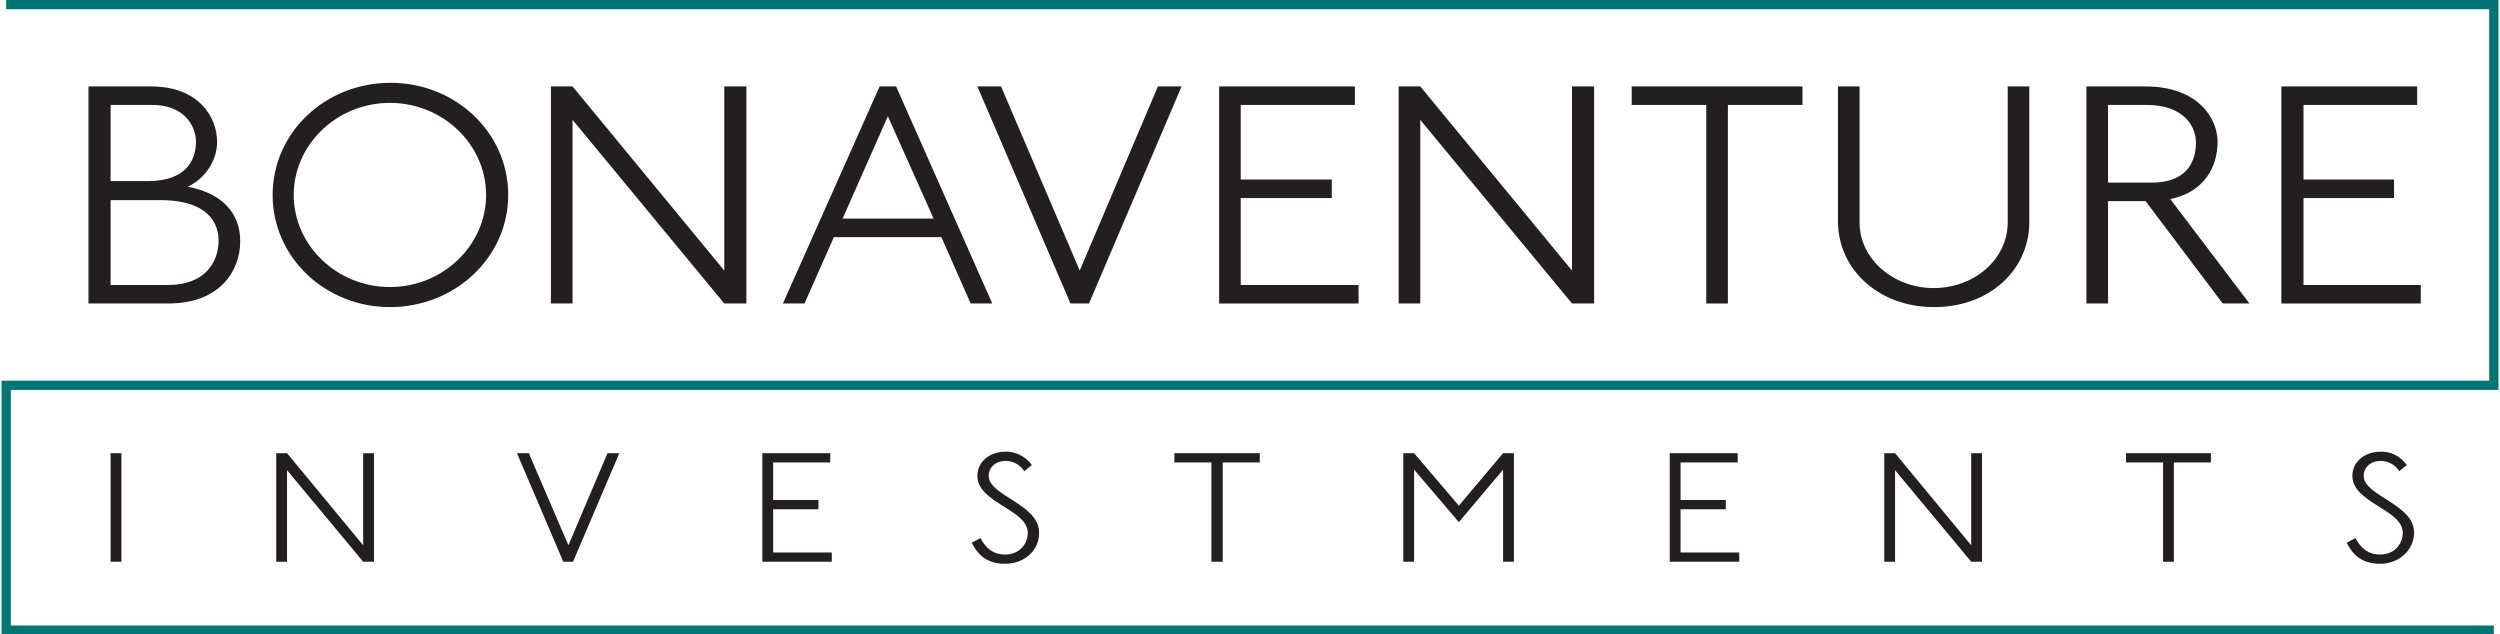 <?xml version="1.0" encoding="utf-8"?>
<!-- Generator: Adobe Illustrator 26.2.1, SVG Export Plug-In . SVG Version: 6.00 Build 0)  -->
<svg version="1.1" id="Layer_1" xmlns="http://www.w3.org/2000/svg" xmlns:xlink="http://www.w3.org/1999/xlink" x="0px" y="0px"
	 viewBox="0 0 486 123.3" style="enable-background:new 0 0 486 123.3;" xml:space="preserve">
<style type="text/css">
	.st0{fill:#003B71;}
	.st1{fill:#6698AD;}
	.st2{fill:#A30C33;}
	.st3{fill:#5E6468;}
	.st4{fill:#00324B;}
	.st5{fill:#0078A7;}
	.st6{fill:#1E4F69;}
	.st7{fill:#3896C5;}
	.st8{fill:#84B6A0;}
	.st9{fill:#231F20;}
	.st10{fill:#495966;}
	.st11{fill:#8E9398;}
	.st12{fill:#98C93C;}
	.st13{fill:#0C121F;}
	.st14{fill:#00A8D5;}
	.st15{fill:#000F9F;}
	.st16{fill:#043673;}
	.st17{fill:#3E5170;}
	.st18{fill:#5B6670;}
	.st19{fill:#0054A6;}
	.st20{fill:#1E384B;}
	.st21{fill:#1E4164;}
	.st22{fill:#FFFFFF;}
	.st23{fill:#C7AA5E;}
	.st24{fill:#3D5D6F;}
	.st25{fill:#002532;}
	.st26{fill:#8B752E;}
	.st27{fill:#5A2D3F;}
	.st28{fill:#676C72;}
	.st29{fill:#D26249;}
	.st30{fill:#79675D;}
	.st31{fill:#3E5565;}
	.st32{fill:#737B82;}
	.st33{fill:#193E59;}
	.st34{fill:#007574;}
	.st35{fill:#39607A;}
	.st36{fill:#7094AA;}
	.st37{fill:#3E5567;}
	.st38{fill:#313896;}
	.st39{fill:#013532;stroke:#013532;stroke-width:0.25;stroke-miterlimit:10;}
	.st40{fill:#638A86;}
	.st41{fill:#DAD8BE;}
	.st42{fill:#A1B9B6;}
	.st43{fill:#013532;}
	.st44{fill:#5A7F71;}
	.st45{fill:#163029;}
	.st46{fill:#3A557D;}
	.st47{fill:#4D525A;}
	.st48{fill:#4F545C;}
	.st49{clip-path:url(#XMLID_00000111176599058652371480000005789319236668142229_);fill:#00395C;}
	.st50{clip-path:url(#XMLID_00000063620434878609614110000002620260858318598022_);fill:#00395C;}
	.st51{clip-path:url(#XMLID_00000101080639207400383380000003813340620457631679_);fill:#318BB5;}
	.st52{clip-path:url(#XMLID_00000033360346155237228470000012057911559373251989_);fill:#318BB5;}
	.st53{fill:#003F64;}
	.st54{fill:#318BB5;}
	.st55{fill:#14377D;}
	.st56{fill:#0076BE;}
	.st57{fill:#102B4A;}
	.st58{fill:#69A1CF;}
	.st59{fill:#EF9620;}
	.st60{fill:#08263E;}
	.st61{fill:#1D8DC8;}
	.st62{fill:#1C3D6E;}
	.st63{fill:#003A70;}
	.st64{fill:#003847;}
	.st65{fill:#808184;}
	.st66{fill:#E5A97C;}
	.st67{fill:#003643;}
	.st68{fill:#517890;}
	.st69{fill:none;}
	.st70{fill:#003B45;}
	.st71{fill:#2C7B80;}
	.st72{fill:#517891;}
	.st73{fill:#F58021;}
	.st74{fill:#001E45;}
	.st75{fill:#4D6182;}
	.st76{clip-path:url(#SVGID_00000171693888569343365900000014213200578978890650_);fill:#4D6182;}
	.st77{clip-path:url(#SVGID_00000067217625658579665140000006755865214178857129_);fill:#4D6182;}
	.st78{fill:#444E69;}
	.st79{fill:#82A1C3;}
	.st80{fill:#123154;}
	.st81{fill:#1BA6DF;}
	.st82{fill:#013E6A;}
	.st83{fill:url(#SVGID_00000080910543992606232810000012177055833801153200_);}
	.st84{fill:url(#SVGID_00000147912228921342707320000012415298491192430221_);}
	.st85{fill:url(#SVGID_00000116953757726048412130000016777487734479834546_);}
	.st86{fill:#A69B95;}
	.st87{fill:#385676;}
	.st88{fill:#CD9F26;}
	.st89{fill:#3F605E;}
	.st90{fill:#003644;}
	.st91{fill:#0A3F60;}
	.st92{fill:#4E5556;}
	.st93{fill:none;stroke:#4E5556;stroke-width:0.914;stroke-miterlimit:10;}
	.st94{fill:#0F2B4D;}
	.st95{fill:#559CB5;}
	.st96{fill:#2BABE2;}
	.st97{fill:#1C2B39;}
	.st98{fill:#1E3565;}
	.st99{fill:#303C42;}
	.st100{fill:#3C5164;}
	.st101{fill:#3C5164;stroke:#3C5164;stroke-width:8.000000e-02;}
	.st102{fill:#EE3F23;}
	.st103{clip-path:url(#SVGID_00000117669814581747740710000002274202797407637680_);fill:#457583;}
	.st104{clip-path:url(#SVGID_00000117669814581747740710000002274202797407637680_);fill:#003B56;}
	.st105{fill:#003B56;}
	.st106{fill:#474F8B;}
	.st107{fill:#243746;}
	.st108{fill:#0099A8;}
	.st109{fill:#003E6B;}
	.st110{fill:#CEA764;}
	.st111{fill:#F48021;}
	.st112{fill:#3A617A;}
	.st113{fill:#41484F;}
	.st114{fill:#AA985D;}
	.st115{fill:#003B4D;}
	.st116{fill:none;stroke:#003B4D;stroke-width:0.536;}
	.st117{fill:#B3B6B7;}
	.st118{fill:#004A80;}
	.st119{fill:#94999E;}
	.st120{fill:#7E8D96;}
	.st121{fill:#082C47;}
	.st122{fill:#3F75A1;}
	.st123{fill:#233269;}
	.st124{fill:#0377BD;}
	.st125{fill:#007366;}
	.st126{fill:#0D499C;}
	.st127{fill:#00507D;}
	.st128{fill:#231F20;stroke:#231F20;stroke-miterlimit:10;}
	.st129{fill:#253E51;}
	.st130{fill:#527D97;}
	.st131{fill:#786658;}
	.st132{fill:#205A41;}
	.st133{fill:url(#SVGID_00000181801095123051529150000005249210426721657241_);}
	.st134{opacity:0.5;fill:url(#SVGID_00000147204427425311312950000009481862382346206640_);}
	.st135{fill:url(#SVGID_00000164498417524535559830000001793123668467040190_);}
	.st136{opacity:0.5;fill:url(#SVGID_00000132066823485737841780000014484117327939138482_);}
	.st137{fill:url(#SVGID_00000079462239019207852480000003086222311647045268_);}
	.st138{fill:url(#SVGID_00000101101139728310127680000013787100046194811793_);}
	.st139{fill:url(#SVGID_00000142862198817152710750000011339590244129577884_);}
	.st140{fill:url(#SVGID_00000102524176056203802650000016800961314607664778_);}
	.st141{opacity:0.5;fill:url(#SVGID_00000021817063075902313690000001882395549626049162_);}
	.st142{fill:#7B868C;}
	.st143{fill:#001F60;}
	.st144{fill:#4A7CA3;}
	.st145{fill:#1D4063;}
	.st146{fill:#003A4A;}
	.st147{fill:#DAA900;}
	.st148{fill:#4E9EB8;}
	.st149{fill:#5AA3D2;}
	.st150{fill-rule:evenodd;clip-rule:evenodd;fill:#144279;}
	.st151{fill:#062A30;stroke:#062A30;stroke-width:0.25;}
	.st152{fill:#014868;}
	.st153{fill:#062A30;}
	.st154{fill:#0989C0;}
</style>
<g>
	<path class="st9" d="M32.7,59H17.2V16.8h12.1c9.4,0,12.9,6,12.9,10.8c0,3.6-2.3,7.1-5.7,8.7c6.8,1.3,10.2,5.2,10.2,10.6
		C46.7,52.6,42.8,59,32.7,59 M29.6,20.4h-8.1v14.8h7.3c7.1,0,9.3-3.8,9.3-7.7C38,24,35.4,20.4,29.6,20.4 M31.1,38.9h-9.6v16.5h11.2
		c7.3,0,9.8-4.6,9.8-8.7C42.4,41.9,38.7,38.9,31.1,38.9"/>
	<path class="st9" d="M75.8,59.7C63.2,59.7,53,50,53,37.9s10.2-21.8,22.9-21.8c12.7,0,22.9,9.7,22.9,21.8S88.5,59.7,75.8,59.7
		 M75.8,20c-10.3,0-18.7,8.1-18.7,17.9c0,9.8,8.4,17.9,18.7,17.9c10.3,0,18.7-8.1,18.7-17.9C94.5,28.1,86.1,20,75.8,20"/>
	<polygon class="st9" points="140.8,59 111.3,23.3 111.3,59 107.1,59 107.1,16.8 111.3,16.8 140.8,52.6 140.8,16.8 145.1,16.8 
		145.1,59 	"/>
	<path class="st9" d="M188.7,59L183,46.1h-20.9L156.4,59h-4.2L171,16.8h3.2L192.9,59H188.7z M172.6,22.6l-8.8,19.9h17.7L172.6,22.6z
		"/>
	<polygon class="st9" points="211.7,59 208.1,59 190,16.8 194.6,16.8 209.9,52.6 225.1,16.8 229.7,16.8 	"/>
	<polygon class="st9" points="237,59 237,16.8 263.4,16.8 263.4,20.4 241.2,20.4 241.2,34.9 258.9,34.9 258.9,38.5 241.2,38.5 
		241.2,55.4 264.1,55.4 264.1,59 	"/>
	<polygon class="st9" points="305.6,59 276.1,23.3 276.1,59 271.9,59 271.9,16.8 276.1,16.8 305.6,52.6 305.6,16.8 309.9,16.8 
		309.9,59 	"/>
	<polygon class="st9" points="335.9,20.4 335.9,59 331.7,59 331.7,20.4 317.2,20.4 317.2,16.8 350.4,16.8 350.4,20.4 	"/>
	<path class="st9" d="M376,59.7c-11,0-18.7-7.5-18.7-16.7V16.8h4.2v26.4c0,7.3,6.7,12.8,14.4,12.8c7.8,0,14.4-5.5,14.4-12.8V16.8
		h4.2V43C394.6,52.2,387,59.7,376,59.7"/>
	<path class="st9" d="M432.1,59l-15-19.9h-7.3V59h-4.2V16.8h11.4c10.6,0,14.1,6.5,14.1,10.7c0,5.2-2.8,9.9-9.2,11.2L437.3,59H432.1z
		 M417.3,20.4h-7.5v15.1h8.5c5.9,0,8.6-3.1,8.6-7.9C426.8,24.2,424.2,20.4,417.3,20.4"/>
	<polygon class="st9" points="443.5,59 443.5,16.8 469.9,16.8 469.9,20.4 447.8,20.4 447.8,34.9 465.4,34.9 465.4,38.5 447.8,38.5 
		447.8,55.4 470.6,55.4 470.6,59 	"/>
	<polygon class="st34" points="484.8,123.3 0.3,123.3 0.3,74 483.9,74 483.9,1.8 1.2,1.8 1.2,0 485.7,0 485.7,75.8 2.1,75.8 
		2.1,121.6 484.8,121.6 	"/>
	<rect x="21.5" y="88.1" class="st9" width="2.1" height="21.1"/>
	<polygon class="st9" points="70.6,109.2 55.8,91.4 55.8,109.2 53.7,109.2 53.7,88.1 55.8,88.1 70.6,106 70.6,88.1 72.7,88.1 
		72.7,109.2 	"/>
	<polygon class="st9" points="111.4,109.2 109.5,109.2 100.5,88.1 102.8,88.1 110.5,106 118.1,88.1 120.4,88.1 	"/>
	<polygon class="st9" points="148.2,109.2 148.2,88.1 161.4,88.1 161.4,89.9 150.3,89.9 150.3,97.2 159.1,97.2 159.1,99 150.3,99 
		150.3,107.4 161.7,107.4 161.7,109.2 	"/>
	<path class="st9" d="M195.4,109.6c-3.7,0-5.4-1.9-6.5-4.1l1.7-0.9c1,1.9,2.4,3.2,4.8,3.2c2.9,0,4.4-2.2,4.4-4.2
		c0-4.6-9.8-5.8-9.8-11.1c0-2.5,2.1-4.7,5.6-4.7c1.5,0,3.5,0.6,5,2.6l-1.5,1.2c-0.7-1.2-2.1-2-3.6-2c-2,0-3.3,1.3-3.3,2.9
		c0,3.9,9.8,5.5,9.8,11C202.1,107,199.1,109.6,195.4,109.6"/>
	<polygon class="st9" points="237.7,89.9 237.7,109.2 235.5,109.2 235.5,89.9 228.3,89.9 228.3,88.1 244.9,88.1 244.9,89.9 	"/>
	<polygon class="st9" points="292.2,109.2 292.2,91.3 283.6,101.5 274.9,91.3 274.9,109.2 272.8,109.2 272.8,88.1 274.9,88.1 
		283.6,98.3 292.2,88.1 294.3,88.1 294.3,109.2 	"/>
	<polygon class="st9" points="324.6,109.2 324.6,88.1 337.8,88.1 337.8,89.9 326.7,89.9 326.7,97.2 335.5,97.2 335.5,99 326.7,99 
		326.7,107.4 338.1,107.4 338.1,109.2 	"/>
	<polygon class="st9" points="383.2,109.2 368.4,91.4 368.4,109.2 366.3,109.2 366.3,88.1 368.4,88.1 383.2,106 383.2,88.1 
		385.3,88.1 385.3,109.2 	"/>
	<polygon class="st9" points="422.6,89.9 422.6,109.2 420.5,109.2 420.5,89.9 413.3,89.9 413.3,88.1 429.8,88.1 429.8,89.9 	"/>
	<path class="st9" d="M462.7,109.6c-3.7,0-5.4-1.9-6.5-4.1l1.7-0.9c1,1.9,2.4,3.2,4.8,3.2c2.9,0,4.4-2.2,4.4-4.2
		c0-4.6-9.8-5.8-9.8-11.1c0-2.5,2.1-4.7,5.6-4.7c1.6,0,3.5,0.6,5,2.6l-1.5,1.2c-0.7-1.2-2.1-2-3.6-2c-2,0-3.3,1.3-3.3,2.9
		c0,3.9,9.8,5.5,9.8,11C469.3,107,466.3,109.6,462.7,109.6"/>
</g>
</svg>
